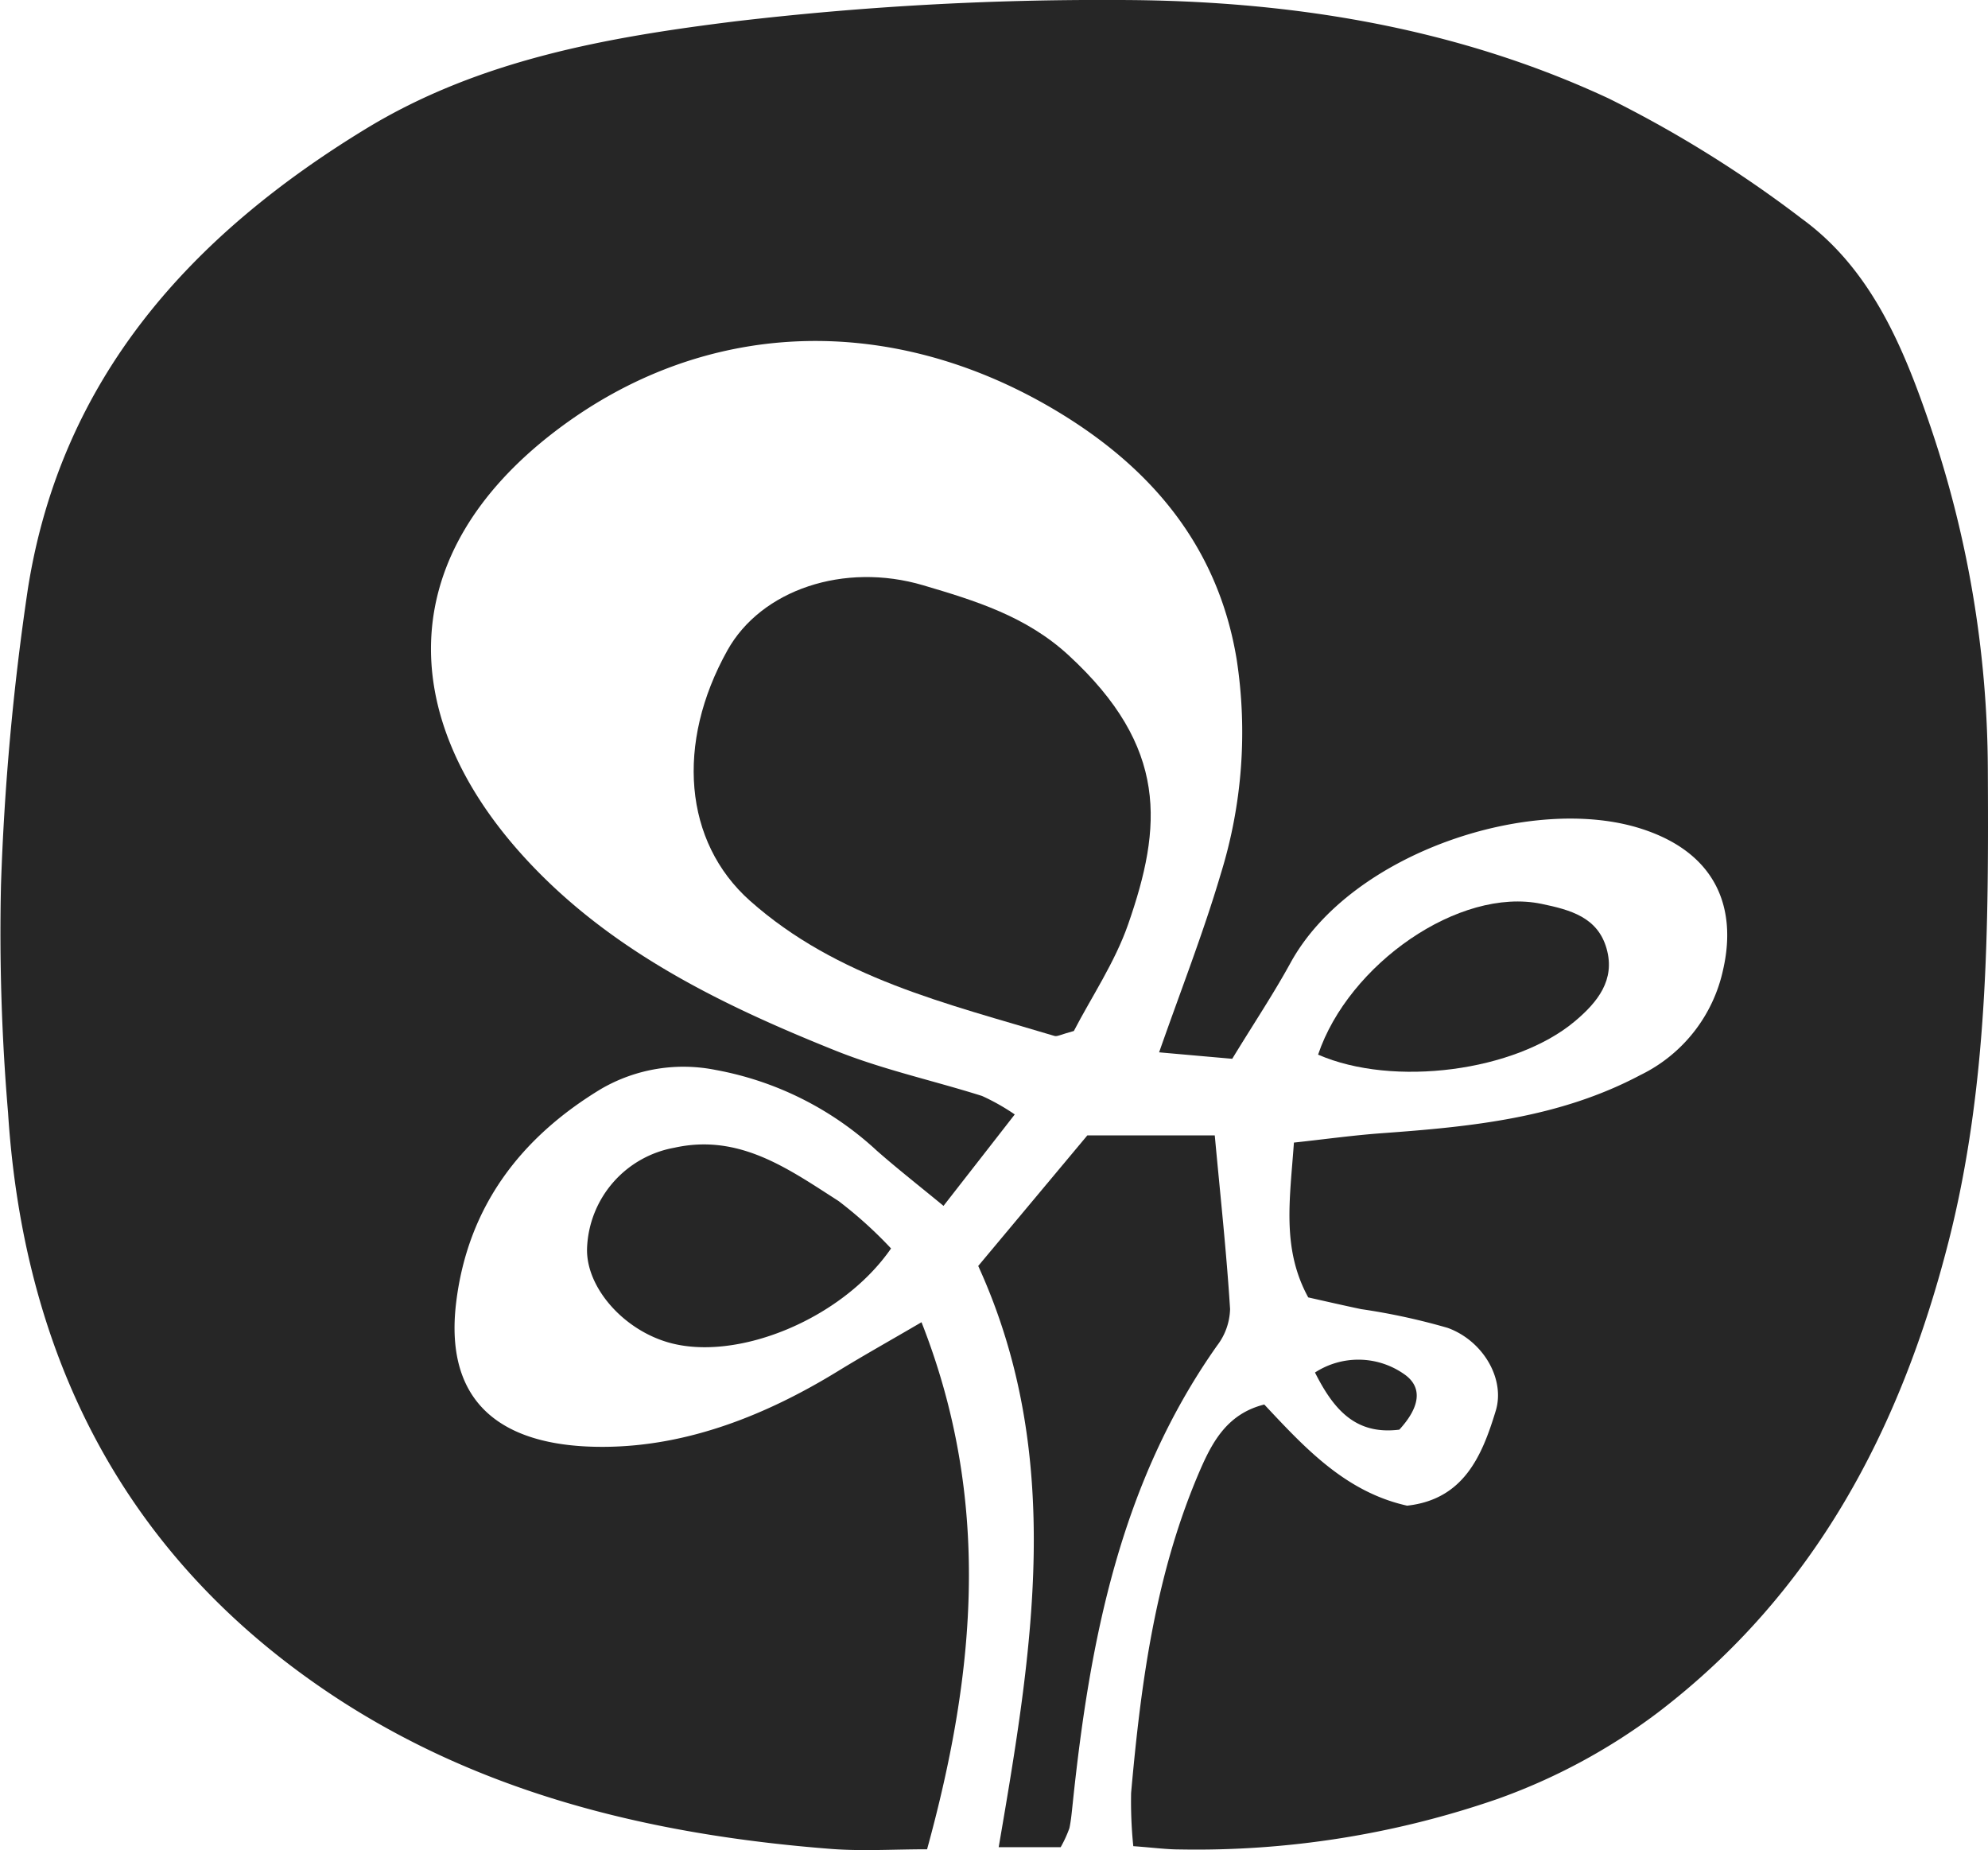 <svg xmlns="http://www.w3.org/2000/svg" width="161.467" height="150.236" viewBox="0 0 161.467 150.236"><g id="NCF_Logo" transform="translate(0)"><path id="Path_149" data-name="Path 149" d="M92.048,149.93a35.7,35.7,0,0,1-.178-4.341c.8-8.973,1.985-17.874,5.616-26.242,1.025-2.356,2.259-4.559,5.2-5.294,3.308,3.534,6.6,7.1,11.6,8.215,4.608-.508,6.092-4.059,7.2-7.706.783-2.574-1.017-5.681-3.9-6.73a52.188,52.188,0,0,0-7.037-1.525c-1.428-.3-2.857-.629-4.293-.952-2.163-3.954-1.493-7.924-1.162-12.572,2.477-.266,4.785-.589,7.109-.759,7.254-.525,14.42-1.218,21.037-4.729a12.416,12.416,0,0,0,6.714-8.562c1.106-4.842-.412-9.409-6.593-11.418-8.868-2.889-23.6,1.888-28.533,10.853-1.4,2.558-3.034,5-4.745,7.811-1.735-.153-3.672-.323-5.939-.525,1.783-5.092,3.591-9.7,4.987-14.42a38.882,38.882,0,0,0,1.307-17.519c-1.541-9.3-7.117-15.743-14.985-20.359C72.229,25.4,57.148,25.766,45.011,35.086,32.157,44.963,32.2,57.93,42.211,69.2,49.143,77,58.358,81.509,67.864,85.318c3.841,1.541,7.94,2.429,11.9,3.68a17.5,17.5,0,0,1,2.655,1.5c-1.9,2.445-3.647,4.68-5.786,7.424-2-1.646-3.752-3.018-5.415-4.479a26.186,26.186,0,0,0-13.1-6.56,13.3,13.3,0,0,0-9.32,1.557c-6.464,3.914-10.8,9.506-11.749,17.333-1.017,8.408,3.994,11.781,12.072,11.717,6.738-.048,13.121-2.574,18.955-6.157,2.042-1.251,4.132-2.421,6.77-3.962,5.657,14.372,4.446,28.275.452,42.8-2.7,0-5.229.161-7.722-.024-14.953-1.154-29.332-4.648-41.759-13.29C9.74,125.7,1.888,109.688.654,90.353A173.123,173.123,0,0,1,.081,71.842,209.992,209.992,0,0,1,2.267,47.8c2.7-17.075,13.2-28.663,27.468-37.353,9.2-5.6,19.625-7.432,29.994-8.715A253.753,253.753,0,0,1,90.66,0c13.8,0,27.4,2.122,40.008,8a96.509,96.509,0,0,1,15.671,9.756c5.552,4.035,8.182,10.256,10.329,16.51a87.489,87.489,0,0,1,4.785,28.082c.065,12.919.04,25.766-3.179,38.435-3.9,15.316-10.942,28.63-23.66,38.314a48.785,48.785,0,0,1-13.056,7.012,74.8,74.8,0,0,1-25.749,4.075c-1.057,0-2.106-.145-3.752-.266Z" transform="translate(0 0)" fill="#262626"></path><path id="Path_150" data-name="Path 150" d="M100.7,94.932c-1.073.29-1.364.476-1.582.4-8.707-2.615-17.672-4.7-24.733-10.982-5.366-4.777-6.036-12.782-1.824-20.327,2.744-4.922,9.482-7.182,15.9-5.285,4.228,1.251,8.36,2.51,11.8,5.673,8.15,7.5,7.609,13.936,4.85,21.852-1.081,3.107-2.994,5.931-4.414,8.675Z" transform="translate(-13.48 -11.211)" fill="#262626"></path><path id="Path_151" data-name="Path 151" d="M105.15,172.063h-5.027c2.727-15.913,5.406-31.721-1.662-47.2,2.97-3.551,5.883-7.037,8.86-10.6h10.353c.444,4.826.952,9.457,1.243,14.1a5.09,5.09,0,0,1-1.057,2.97c-7.876,11.152-10.345,23.99-11.725,37.184-.073.67-.129,1.34-.266,1.993a9.768,9.768,0,0,1-.71,1.549Z" transform="translate(-19.009 -22.061)" fill="#262626"></path><path id="Path_152" data-name="Path 152" d="M83.782,123.61c-3.986,5.77-12.58,9.248-18.124,7.626-3.728-1.089-6.69-4.551-6.569-7.666a8.616,8.616,0,0,1,7.085-8.134c5.3-1.178,9.3,1.743,13.339,4.325a34.4,34.4,0,0,1,4.269,3.857Z" transform="translate(-11.407 -22.234)" fill="#262626"></path><path id="Path_153" data-name="Path 153" d="M132.67,103.155c2.469-7.343,11.475-13.637,18.156-12.241,2.332.484,4.559,1.081,5.277,3.639.718,2.542-.734,4.341-2.566,5.883-4.85,4.091-14.767,5.382-20.868,2.719Z" transform="translate(-25.613 -17.514)" fill="#262626"></path><path id="Path_154" data-name="Path 154" d="M139.2,142.511c-3.559.444-5.334-1.646-6.843-4.64a6.472,6.472,0,0,1,7.214.113c1.63,1.105,1.251,2.776-.371,4.535Z" transform="translate(-25.553 -26.416)" fill="#262626"></path></g></svg>